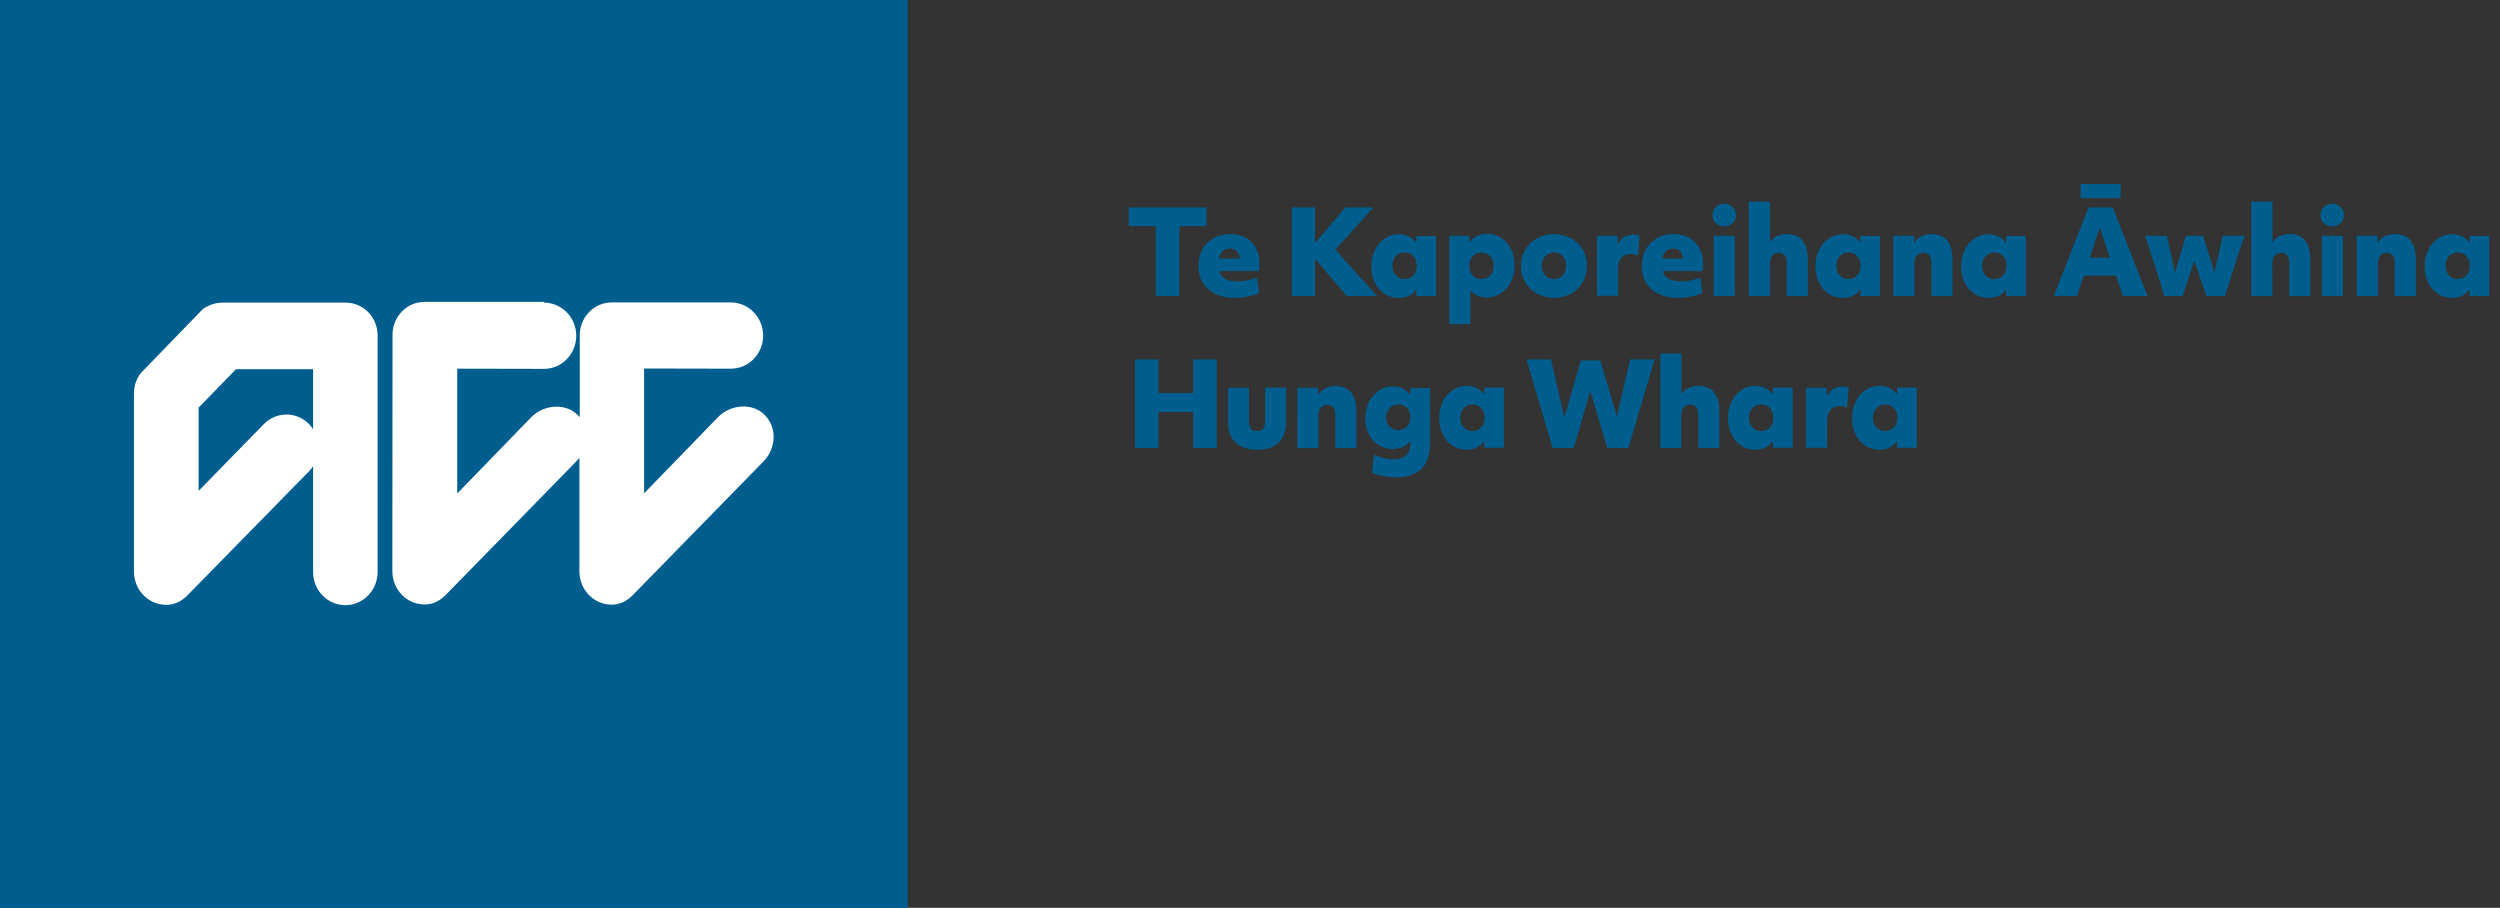<?xml version="1.0" encoding="utf-8"?>
<!-- Generator: Adobe Illustrator 21.1.0, SVG Export Plug-In . SVG Version: 6.00 Build 0)  -->
<svg version="1.1" id="Layer_1" xmlns="http://www.w3.org/2000/svg" xmlns:xlink="http://www.w3.org/1999/xlink" x="0px" y="0px"
	 viewBox="0 0 1426 517.8" style="enable-background:new 0 0 1426 517.8;" xml:space="preserve">
<rect x="0" y="0" width="1426" height="517.8" fill="#333333" stroke="none"/>
<style type="text/css">
	.st0{fill:#005E8F;}
	.st1{fill:#FFFFFF;}
</style>
<g>
	<g>
		<rect class="st0" width="517.8" height="517.8"/>
		<path class="st1" d="M310.2,172.6c10.2,0,18.5,8.5,18.5,18.9c0,10.4-8.2,18.9-18.4,18.9l-49.5-0.1l0,71.2l42.1-43.4
			c7.2-7.4,19.7-8.5,26.8-1.2c0.3,0.4,0.7,0.7,1,1.1l0-47.8c0.6-9.9,8.5-17.7,18.3-17.7h67.8c10.2,0,18.5,8.5,18.5,18.9
			c0,10.4-8.2,18.9-18.4,18.9l-49.5-0.1l0,71.2l42.1-43.4c7.2-7.4,19.7-8.5,26.8-1.2c7.2,7.4,6.3,19.2-0.9,26.5l-74.5,76.2
			c-3.3,3.3-7.1,5.4-12,5.4c-10.2,0-18.4-8.5-18.4-19l0-64.8c-0.6,0.7-1.2,1.5-1.8,2.1l-74.5,76.2c-3.3,3.3-7.1,5.4-12,5.4
			c-10.2,0-18.4-8.5-18.4-19c0,0,0.1-135.9,0.1-135.9c0.6-9.9,8.5-17.7,18.3-17.7H310.2z"/>
		<path class="st1" d="M127,172.6h70.1c10.2,0,18.3,8.4,18.3,18.8l0,134.8c0,10.5-8.3,19-18.4,19c-10.2,0-18.4-8.5-18.4-18.9v-60.4
			c-0.7,1-1.4,2-2.3,2.9l-69.4,70.8c-3.3,3.3-7.1,5.4-12.1,5.4c-10.2,0-18.4-8.5-18.4-19V224.3c0-4.4,1.5-8.3,3.9-11.5l35.5-36.6
			C119,174,122.9,172.6,127,172.6 M178.6,244.9v-34.3l-44,0l-21.3,21.9V280l37.1-38c7.2-7.4,18.8-7.4,26,0
			C177.2,242.9,178,243.9,178.6,244.9"/>
	</g>
	<g>
		<polygon class="st0" points="659.3,129 643.8,129 643.8,118.3 688.2,118.3 688.2,129 672.7,129 672.7,168.8 659.3,168.8 		"/>
		<path class="st0" d="M707.3,147.5c-0.2-1.8-0.8-3.2-1.8-4.2c-1-1-2.4-1.5-4-1.5c-3.4,0-5.4,1.9-6.2,5.7H707.3z M704.3,169.9
			c-4.2,0-7.8-0.7-10.9-2.2c-3.1-1.4-5.5-3.5-7.2-6.2c-1.7-2.7-2.6-6-2.6-9.8c0-3.5,0.7-6.6,2.2-9.3c1.5-2.7,3.6-4.9,6.3-6.5
			c2.7-1.6,5.9-2.4,9.5-2.4c5.1,0,9.2,1.5,12.3,4.6c3,3.1,4.6,7.3,4.6,12.5c0,1.5-0.1,2.9-0.4,4.1h-22.6c0.6,2,1.8,3.5,3.5,4.4
			c1.7,1,4,1.4,7,1.4c1.9,0,3.8-0.2,5.8-0.6c2-0.4,3.7-1,5.2-1.7l1.1,9c-1.8,0.8-3.9,1.5-6.3,1.9
			C709.3,169.6,706.9,169.9,704.3,169.9"/>
		<polygon class="st0" points="736.9,118.3 750.1,118.3 750.1,138.7 767.4,118.3 783.4,118.3 761.7,142.4 785.4,168.8 768.1,168.8 
			750.1,147.5 750.1,168.8 736.9,168.8 		"/>
		<path class="st0" d="M801.2,159.2c2,0,3.7-0.7,5-2.1c1.3-1.4,1.9-3.2,1.9-5.5s-0.6-4-1.9-5.5c-1.3-1.4-2.9-2.1-5-2.1
			c-2,0-3.7,0.7-5,2.1c-1.3,1.4-2,3.2-2,5.5s0.7,4,2,5.5C797.4,158.5,799.1,159.2,801.2,159.2 M797.9,169.9c-3,0-5.6-0.7-8-2.2
			c-2.3-1.5-4.2-3.6-5.6-6.3c-1.4-2.7-2.1-5.9-2.1-9.5c0-3.4,0.7-6.4,2-9.2c1.3-2.8,3.2-5,5.6-6.6c2.4-1.7,5.2-2.5,8.3-2.5
			c2,0,3.9,0.4,5.6,1.3c1.7,0.9,3.1,2.1,4.1,3.7l0.1-4h11.2v34.3h-11.2l-0.1-3.9c-1,1.6-2.4,2.8-4.1,3.7
			C802.1,169.4,800.1,169.9,797.9,169.9"/>
		<path class="st0" d="M845,159.2c2,0,3.7-0.7,5-2.1c1.3-1.4,2-3.2,2-5.5c0-2.2-0.7-4-2-5.4c-1.3-1.4-3-2.1-5-2.1
			c-2,0-3.7,0.7-5,2.1c-1.3,1.4-1.9,3.2-1.9,5.4c0,2.2,0.6,4,1.9,5.5C841.3,158.5,843,159.2,845,159.2 M826.8,134.5H838l0.1,3.9
			c1-1.6,2.4-2.8,4.2-3.7c1.7-0.9,3.7-1.3,5.9-1.3c3,0,5.6,0.7,8,2.2c2.3,1.5,4.2,3.6,5.6,6.3c1.4,2.7,2.1,5.9,2.1,9.5
			c0,3.4-0.7,6.4-2,9.2c-1.3,2.8-3.2,5-5.7,6.6c-2.4,1.7-5.2,2.5-8.3,2.5c-1.9,0-3.6-0.4-5.2-1.1c-1.6-0.7-2.9-1.7-4-3v19.3h-12
			V134.5z"/>
		<path class="st0" d="M886.4,159.2c2,0,3.7-0.7,5-2.1c1.3-1.4,1.9-3.2,1.9-5.5s-0.6-4-1.9-5.5c-1.3-1.4-2.9-2.1-5-2.1
			s-3.7,0.7-5,2.1c-1.3,1.4-2,3.2-2,5.5s0.7,4,2,5.5C882.6,158.5,884.3,159.2,886.4,159.2 M886.4,169.9c-3.5,0-6.6-0.8-9.5-2.3
			c-2.9-1.5-5.1-3.7-6.8-6.4c-1.7-2.8-2.6-6-2.6-9.5c0-3.3,0.8-6.4,2.4-9.1c1.6-2.8,3.8-5,6.7-6.6c2.9-1.6,6.2-2.5,9.8-2.5
			c3.5,0,6.6,0.8,9.5,2.3c2.9,1.5,5.1,3.7,6.8,6.4c1.7,2.8,2.5,6,2.5,9.5c0,3.3-0.8,6.4-2.3,9.1c-1.5,2.7-3.8,5-6.6,6.6
			C893.3,169,890,169.9,886.4,169.9"/>
		<path class="st0" d="M911,134.5h11.6l0.1,5.1c0.8-1.9,2-3.3,3.5-4.3c1.5-1,3.2-1.5,5.1-1.5c1.5,0,2.8,0.2,3.9,0.7l-0.9,11.3
			c-1.4-0.6-2.8-0.9-4.4-0.9c-2.3,0-4,0.8-5.2,2.3c-1.2,1.5-1.8,3.8-1.8,6.8v14.7h-12V134.5z"/>
		<path class="st0" d="M960.1,147.5c-0.2-1.8-0.8-3.2-1.8-4.2c-1-1-2.4-1.5-4-1.5c-3.4,0-5.4,1.9-6.2,5.7H960.1z M957.2,169.9
			c-4.2,0-7.8-0.7-10.9-2.2c-3.1-1.4-5.5-3.5-7.2-6.2c-1.7-2.7-2.6-6-2.6-9.8c0-3.5,0.7-6.6,2.2-9.3c1.5-2.7,3.6-4.9,6.3-6.5
			c2.7-1.6,5.9-2.4,9.5-2.4c5.1,0,9.2,1.5,12.3,4.6c3,3.1,4.6,7.3,4.6,12.5c0,1.5-0.1,2.9-0.4,4.1h-22.6c0.6,2,1.8,3.5,3.5,4.4
			c1.7,1,4,1.4,7,1.4c1.9,0,3.8-0.2,5.8-0.6c2-0.4,3.7-1,5.2-1.7l1.1,9c-1.8,0.8-3.9,1.5-6.3,1.9
			C962.2,169.6,959.7,169.9,957.2,169.9"/>
		<path class="st0" d="M977.5,134.5h12v34.3h-12V134.5z M983.5,129.1c-1.9,0-3.5-0.6-4.8-1.8c-1.3-1.2-1.9-2.7-1.9-4.6
			c0-1.8,0.6-3.3,1.9-4.6c1.3-1.2,2.9-1.9,4.8-1.9c1.9,0,3.5,0.6,4.8,1.9c1.3,1.2,1.9,2.8,1.9,4.6c0,1.8-0.6,3.3-1.9,4.6
			C987,128.5,985.4,129.1,983.5,129.1"/>
		<path class="st0" d="M997.6,115h12v23.2c1-1.5,2.3-2.7,4-3.5c1.7-0.8,3.6-1.2,5.7-1.2c3.9,0,6.9,1.2,8.9,3.7c2,2.5,3,6.1,3,10.8
			v20.9h-12v-18.6c0-4.1-1.5-6.1-4.6-6.1c-1.6,0-2.9,0.6-3.8,1.7c-0.9,1.1-1.3,2.8-1.3,4.9v18.1h-12V115z"/>
		<path class="st0" d="M1054.4,159.2c2,0,3.7-0.7,5-2.1c1.3-1.4,1.9-3.2,1.9-5.5s-0.6-4-1.9-5.5c-1.3-1.4-2.9-2.1-5-2.1
			c-2,0-3.7,0.7-5,2.1c-1.3,1.4-2,3.2-2,5.5s0.7,4,2,5.5C1050.7,158.5,1052.4,159.2,1054.4,159.2 M1051.2,169.9c-3,0-5.6-0.7-8-2.2
			c-2.3-1.5-4.2-3.6-5.6-6.3c-1.4-2.7-2.1-5.9-2.1-9.5c0-3.4,0.7-6.4,2-9.2c1.3-2.8,3.2-5,5.6-6.6c2.4-1.7,5.2-2.5,8.3-2.5
			c2,0,3.9,0.4,5.6,1.3s3.1,2.1,4.1,3.7l0.1-4h11.2v34.3h-11.2l-0.1-3.9c-1,1.6-2.4,2.8-4.1,3.7
			C1055.4,169.4,1053.4,169.9,1051.2,169.9"/>
		<path class="st0" d="M1080.1,134.5h11.7l0.1,4.3c0.8-1.7,2.1-3,3.9-3.9c1.7-0.9,3.7-1.4,6-1.4c3.9,0,6.9,1.2,8.9,3.7
			c2,2.5,3,6.1,3,10.8v20.9h-12v-18.6c0-4.1-1.5-6.1-4.6-6.1c-1.6,0-2.9,0.6-3.8,1.7c-0.9,1.1-1.3,2.8-1.3,4.9v18.1h-12V134.5z"/>
		<path class="st0" d="M1137.6,159.2c2,0,3.7-0.7,5-2.1c1.3-1.4,1.9-3.2,1.9-5.5s-0.6-4-1.9-5.5c-1.3-1.4-2.9-2.1-5-2.1
			c-2,0-3.7,0.7-5,2.1c-1.3,1.4-2,3.2-2,5.5s0.7,4,2,5.5C1133.8,158.5,1135.5,159.2,1137.6,159.2 M1134.3,169.9c-3,0-5.6-0.7-8-2.2
			c-2.3-1.5-4.2-3.6-5.6-6.3c-1.4-2.7-2.1-5.9-2.1-9.5c0-3.4,0.7-6.4,2-9.2c1.3-2.8,3.2-5,5.6-6.6c2.4-1.7,5.2-2.5,8.3-2.5
			c2,0,3.9,0.4,5.6,1.3c1.7,0.9,3.1,2.1,4.1,3.7l0.1-4h11.2v34.3h-11.2l-0.1-3.9c-1,1.6-2.4,2.8-4.1,3.7
			C1138.5,169.4,1136.5,169.9,1134.3,169.9"/>
		<path class="st0" d="M1203.5,147l-5.8-17.2L1192,147H1203.5z M1186.8,104.9h22.8v8.1h-22.8V104.9z M1191.3,118.3h13.8l19.8,50.5
			h-14l-3.9-11.6h-18.4l-3.9,11.6h-13.2L1191.3,118.3z"/>
		<polygon class="st0" points="1223.6,134.5 1236,134.5 1240.6,155.6 1246.9,134.5 1256.6,134.5 1263.2,155.5 1267.8,134.5 
			1280.2,134.5 1269.1,168.8 1258.5,168.8 1251.6,148.7 1245,168.8 1234.6,168.8 		"/>
		<path class="st0" d="M1284.2,115h12v23.2c1-1.5,2.3-2.7,4-3.5c1.7-0.8,3.6-1.2,5.7-1.2c3.9,0,6.9,1.2,8.9,3.7c2,2.5,3,6.1,3,10.8
			v20.9h-12v-18.6c0-4.1-1.5-6.1-4.6-6.1c-1.6,0-2.9,0.6-3.8,1.7c-0.9,1.1-1.3,2.8-1.3,4.9v18.1h-12V115z"/>
		<path class="st0" d="M1324.4,134.5h12v34.3h-12V134.5z M1330.3,129.1c-1.9,0-3.5-0.6-4.8-1.8c-1.3-1.2-1.9-2.7-1.9-4.6
			c0-1.8,0.6-3.3,1.9-4.6c1.3-1.2,2.9-1.9,4.8-1.9s3.5,0.6,4.8,1.9c1.3,1.2,1.9,2.8,1.9,4.6c0,1.8-0.6,3.3-1.9,4.6
			C1333.8,128.5,1332.2,129.1,1330.3,129.1"/>
		<path class="st0" d="M1344.4,134.5h11.7l0.1,4.3c0.8-1.7,2.1-3,3.9-3.9c1.7-0.9,3.7-1.4,6-1.4c3.9,0,6.9,1.2,8.9,3.7
			c2,2.5,3,6.1,3,10.8v20.9h-12v-18.6c0-4.1-1.5-6.1-4.6-6.1c-1.6,0-2.9,0.6-3.8,1.7c-0.9,1.1-1.3,2.8-1.3,4.9v18.1h-12V134.5z"/>
		<path class="st0" d="M1401.9,159.2c2,0,3.7-0.7,5-2.1c1.3-1.4,1.9-3.2,1.9-5.5s-0.6-4-1.9-5.5c-1.3-1.4-2.9-2.1-5-2.1
			c-2,0-3.7,0.7-5,2.1c-1.3,1.4-2,3.2-2,5.5s0.7,4,2,5.5C1398.2,158.5,1399.9,159.2,1401.9,159.2 M1398.7,169.9c-3,0-5.6-0.7-8-2.2
			c-2.3-1.5-4.2-3.6-5.6-6.3c-1.4-2.7-2.1-5.9-2.1-9.5c0-3.4,0.7-6.4,2-9.2c1.3-2.8,3.2-5,5.6-6.6c2.4-1.7,5.2-2.5,8.3-2.5
			c2,0,3.9,0.4,5.6,1.3c1.7,0.9,3.1,2.1,4.1,3.7l0.1-4h11.2v34.3h-11.2l-0.1-3.9c-1,1.6-2.4,2.8-4.1,3.7
			C1402.9,169.4,1400.9,169.9,1398.7,169.9"/>
		<polygon class="st0" points="647.4,205 660.8,205 660.8,224.2 680.6,224.2 680.6,205 694,205 694,255.5 680.6,255.5 680.6,235 
			660.8,235 660.8,255.5 647.4,255.5 		"/>
		<path class="st0" d="M717.1,256.5c-5.4,0-9.5-1.4-12.4-4.1c-2.8-2.7-4.3-6.8-4.3-12v-19.2h12v18.9c0,2,0.4,3.5,1.1,4.4
			c0.8,1,2,1.4,3.6,1.4c1.6,0,2.7-0.5,3.4-1.4c0.7-0.9,1.1-2.4,1.1-4.5v-18.9h12v19.2c0,5.3-1.4,9.3-4.2,12.1
			C726.6,255.2,722.5,256.5,717.1,256.5"/>
		<path class="st0" d="M740.1,221.2h11.7l0.1,4.3c0.8-1.7,2.1-3,3.9-3.9c1.7-0.9,3.7-1.4,6-1.4c3.9,0,6.9,1.2,8.9,3.7
			c2,2.5,3,6.1,3,10.8v20.9h-12v-18.6c0-4.1-1.5-6.1-4.6-6.1c-1.6,0-2.9,0.6-3.8,1.7c-0.9,1.1-1.3,2.8-1.3,4.9v18.1h-12V221.2z"/>
		<path class="st0" d="M797.6,245.3c2,0,3.7-0.7,5-2c1.3-1.3,1.9-3,1.9-5c0-2.2-0.6-4-1.9-5.5c-1.3-1.4-2.9-2.1-5-2.1
			c-2,0-3.7,0.7-5,2.1c-1.3,1.4-2,3.2-2,5.5c0,2,0.7,3.7,2,5C793.9,244.6,795.6,245.3,797.6,245.3 M796,272.3
			c-2.4,0-4.9-0.3-7.4-0.8c-2.6-0.5-4.6-1.2-6-1.9l1.2-10.4c1.4,0.8,3.1,1.4,5.1,2c2,0.5,3.8,0.8,5.5,0.8c6.7,0,10-2.9,10-8.8v-1.6
			c-1.1,1.4-2.5,2.5-4.2,3.3c-1.7,0.8-3.7,1.2-5.8,1.2c-2.9,0-5.6-0.7-7.9-2.1c-2.3-1.4-4.2-3.5-5.6-6.1c-1.4-2.7-2.1-5.7-2.1-9.2
			c0-3.4,0.7-6.4,2-9.2c1.3-2.8,3.2-5,5.6-6.6c2.4-1.7,5.2-2.5,8.3-2.5c2,0,3.9,0.4,5.6,1.3c1.7,0.9,3.1,2.1,4.1,3.7l0.1-4h11.2
			v31.5c0,6.5-1.7,11.4-5,14.7C807.4,270.7,802.5,272.3,796,272.3"/>
		<path class="st0" d="M839.9,245.9c2,0,3.7-0.7,5-2.1c1.3-1.4,1.9-3.2,1.9-5.5c0-2.2-0.6-4-1.9-5.5c-1.3-1.4-2.9-2.1-5-2.1
			c-2,0-3.7,0.7-5,2.1c-1.3,1.4-2,3.2-2,5.5c0,2.2,0.7,4,2,5.5C836.2,245.2,837.8,245.9,839.9,245.9 M836.6,256.5
			c-3,0-5.6-0.7-8-2.2c-2.3-1.5-4.2-3.6-5.6-6.4c-1.4-2.7-2.1-5.9-2.1-9.5c0-3.4,0.7-6.4,2-9.2c1.3-2.8,3.2-5,5.6-6.6
			c2.4-1.7,5.2-2.5,8.3-2.5c2,0,3.9,0.4,5.6,1.3c1.7,0.9,3.1,2.1,4.1,3.7l0.1-4h11.2v34.3h-11.2l-0.1-3.9c-1,1.6-2.4,2.8-4.1,3.7
			C840.8,256.1,838.8,256.5,836.6,256.5"/>
		<polygon class="st0" points="870.7,205 884.7,205 892.3,238.2 901.7,205.6 912.8,205.6 922.3,237.6 929.8,205 943.8,205 
			928.8,255.5 916.8,255.5 907.1,223 897.7,255.5 885.6,255.5 		"/>
		<path class="st0" d="M947.1,201.6h12v23.2c1-1.5,2.3-2.7,4-3.5c1.7-0.8,3.6-1.2,5.7-1.2c3.9,0,6.9,1.2,8.9,3.7c2,2.5,3,6.1,3,10.8
			v20.9h-12v-18.6c0-4.1-1.5-6.1-4.6-6.1c-1.6,0-2.9,0.6-3.8,1.7c-0.9,1.1-1.3,2.8-1.3,4.9v18.1h-12V201.6z"/>
		<path class="st0" d="M1004.6,245.9c2,0,3.7-0.7,5-2.1c1.3-1.4,1.9-3.2,1.9-5.5c0-2.2-0.6-4-1.9-5.5c-1.3-1.4-2.9-2.1-5-2.1
			c-2,0-3.7,0.7-5,2.1c-1.3,1.4-2,3.2-2,5.5c0,2.2,0.7,4,2,5.5C1000.9,245.2,1002.6,245.9,1004.6,245.9 M1001.3,256.5
			c-3,0-5.6-0.7-8-2.2c-2.3-1.5-4.2-3.6-5.6-6.4c-1.4-2.7-2.1-5.9-2.1-9.5c0-3.4,0.7-6.4,2-9.2c1.3-2.8,3.2-5,5.6-6.6
			c2.4-1.7,5.2-2.5,8.3-2.5c2,0,3.9,0.4,5.6,1.3c1.7,0.9,3.1,2.1,4.1,3.7l0.1-4h11.2v34.3h-11.2l-0.1-3.9c-1,1.6-2.4,2.8-4.1,3.7
			C1005.5,256.1,1003.6,256.5,1001.3,256.5"/>
		<path class="st0" d="M1030.3,221.2h11.6l0.1,5.1c0.8-1.9,2-3.3,3.5-4.3c1.5-1,3.2-1.5,5.1-1.5c1.5,0,2.8,0.2,3.9,0.7l-0.9,11.3
			c-1.4-0.6-2.8-0.9-4.4-0.9c-2.3,0-4,0.8-5.2,2.3c-1.2,1.5-1.8,3.8-1.8,6.8v14.7h-12V221.2z"/>
		<path class="st0" d="M1075.3,245.9c2,0,3.7-0.7,5-2.1c1.3-1.4,1.9-3.2,1.9-5.5c0-2.2-0.6-4-1.9-5.5c-1.3-1.4-2.9-2.1-5-2.1
			c-2,0-3.7,0.7-5,2.1c-1.3,1.4-2,3.2-2,5.5c0,2.2,0.7,4,2,5.5C1071.6,245.2,1073.3,245.9,1075.3,245.9 M1072.1,256.5
			c-3,0-5.6-0.7-8-2.2c-2.3-1.5-4.2-3.6-5.6-6.4c-1.4-2.7-2.1-5.9-2.1-9.5c0-3.4,0.7-6.4,2-9.2c1.3-2.8,3.2-5,5.6-6.6
			c2.4-1.7,5.2-2.5,8.3-2.5c2,0,3.9,0.4,5.6,1.3c1.7,0.9,3.1,2.1,4.1,3.7l0.1-4h11.2v34.3h-11.2l-0.1-3.9c-1,1.6-2.4,2.8-4.1,3.7
			C1076.3,256.1,1074.3,256.5,1072.1,256.5"/>
	</g>
</g>
</svg>
